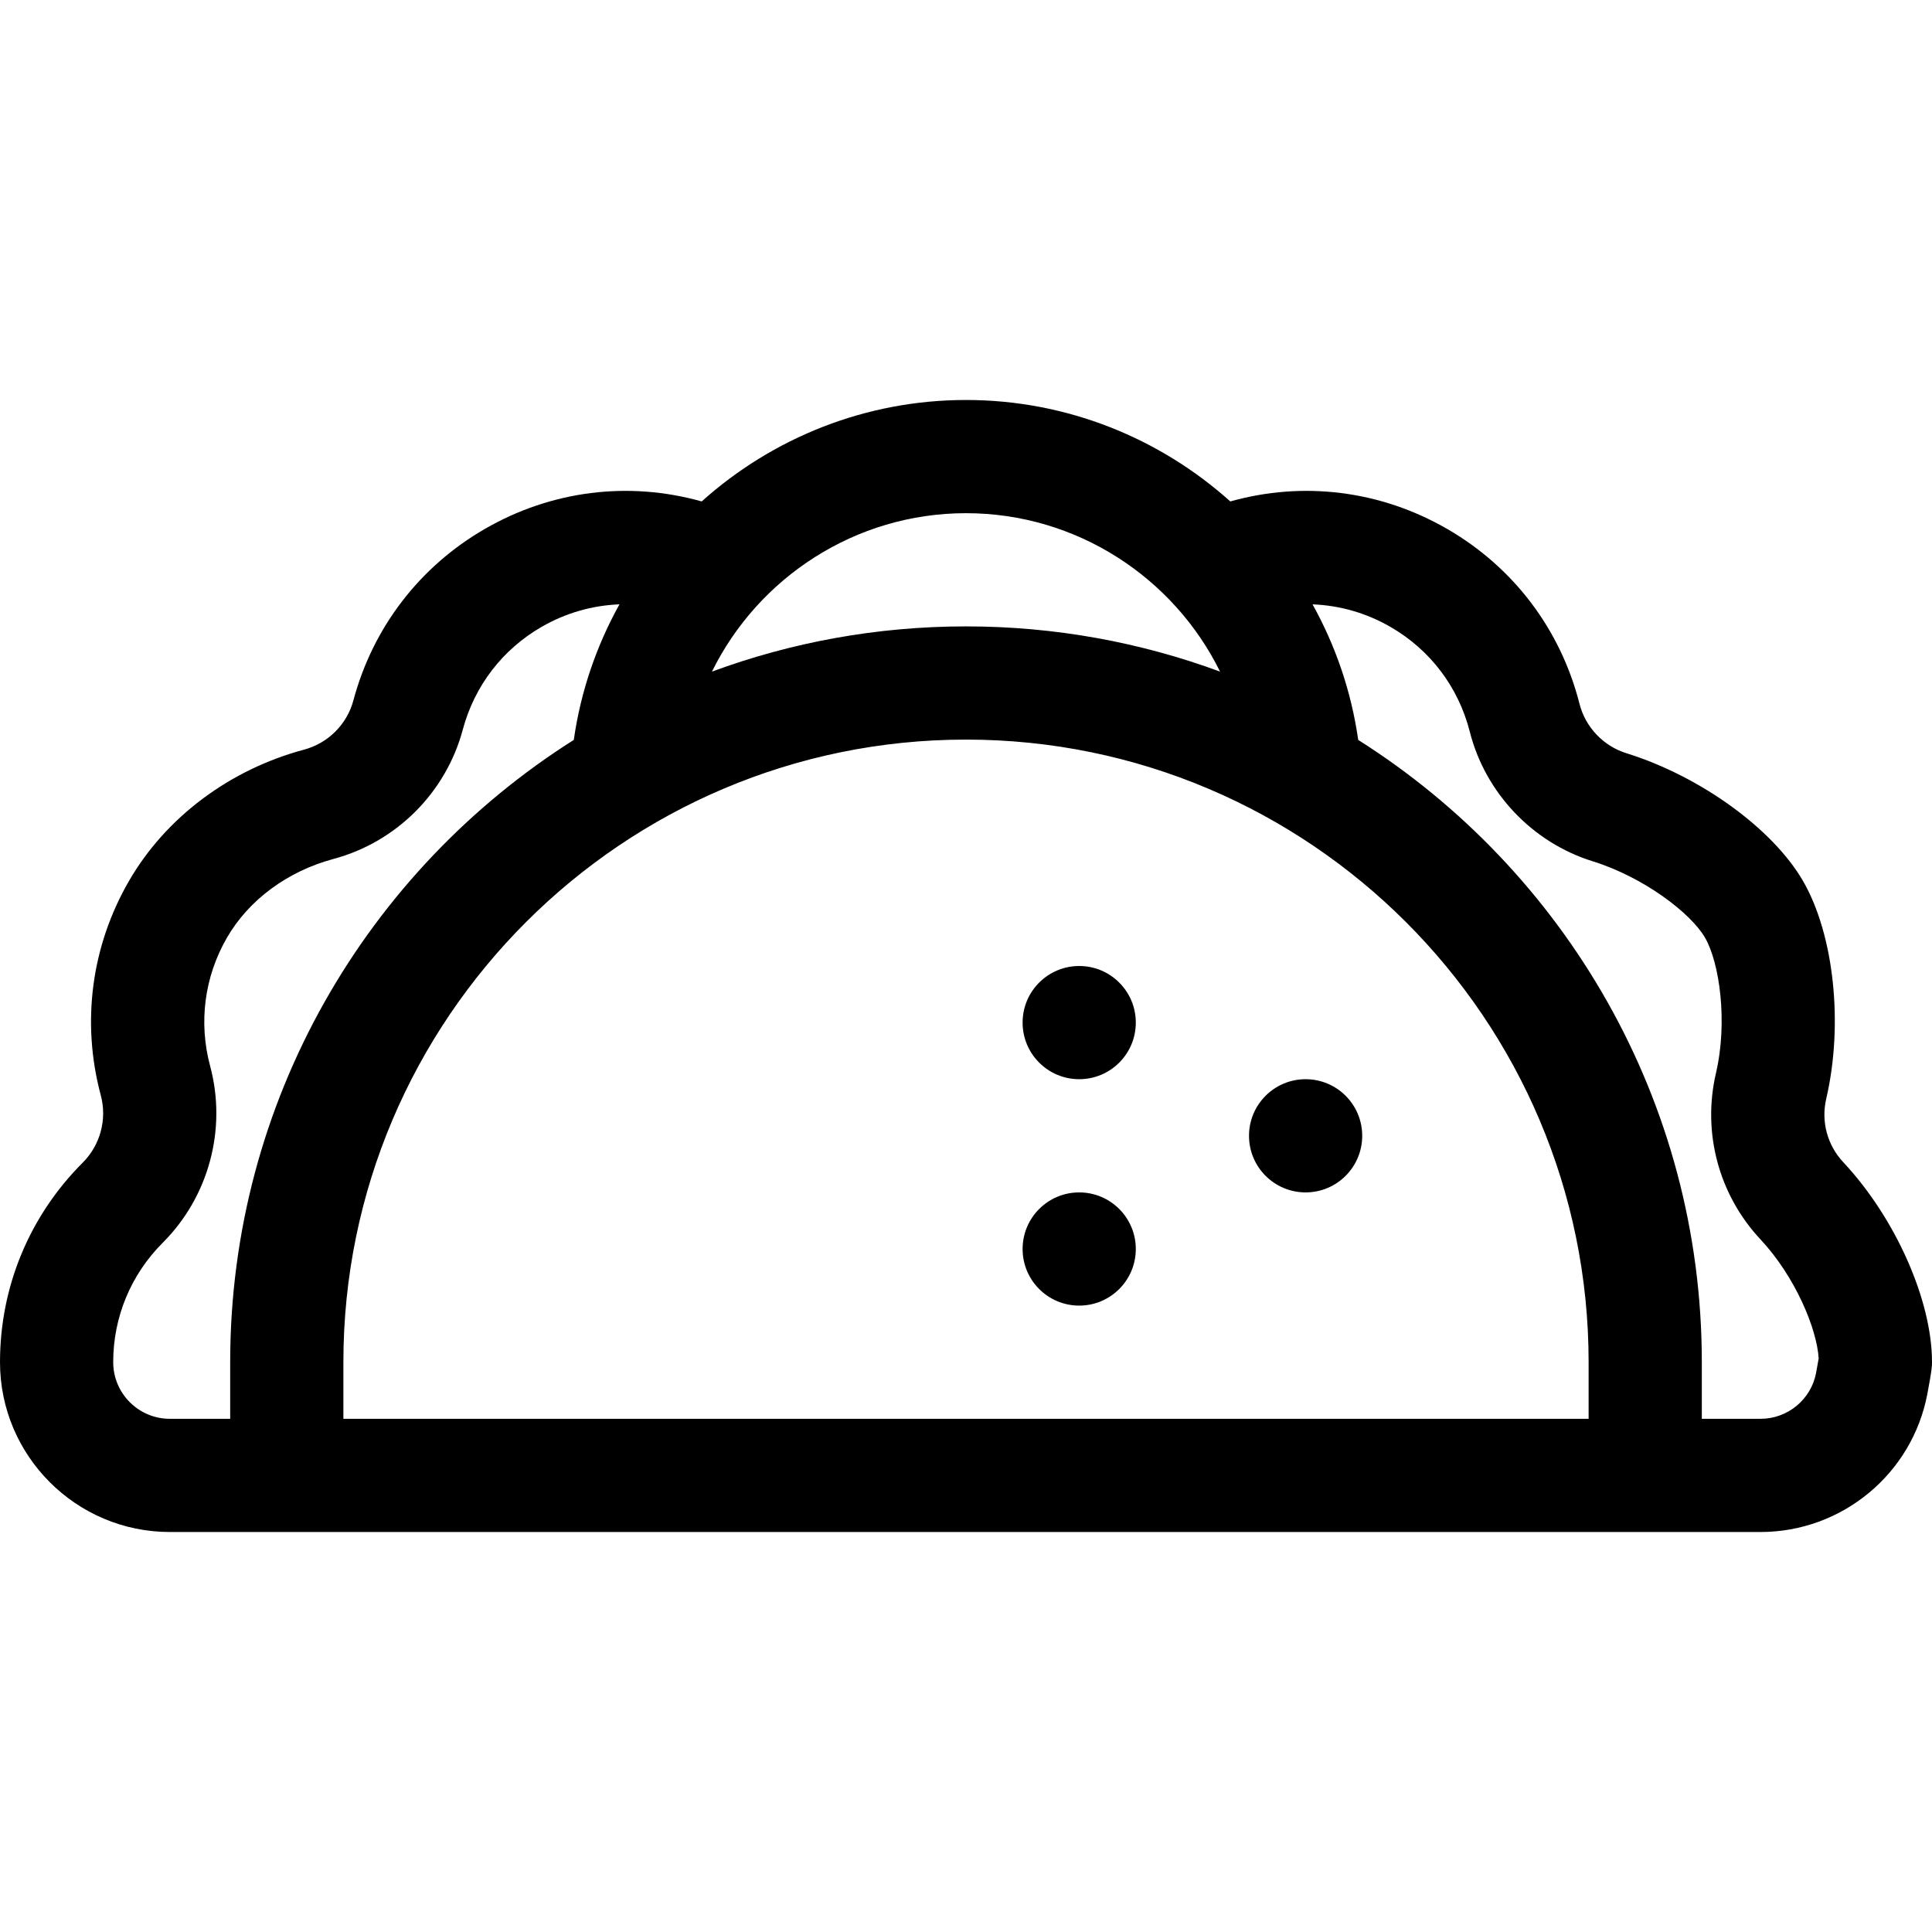 <svg height="512pt" viewBox="0 -106 512 512" width="512pt" xmlns="http://www.w3.org/2000/svg"><path d="m488.469 201.98c-4.215-4.508-5.898-10.781-4.504-16.781 4.602-19.754 2.082-43.48-6.129-57.699-8.004-13.867-27.266-27.805-46.844-33.895-6.082-1.895-10.836-6.898-12.402-13.062-5.02-19.742-17.48-36.211-35.09-46.379-17.688-10.211-38.145-12.707-57.453-7.277-18.664-16.734-43.281-26.887-70.047-26.887s-51.383 10.152-70.047 26.887c-19.309-5.43-39.766-2.934-57.453 7.277-17.301 9.988-29.676 26.129-34.848 45.453-1.695 6.34-6.699 11.336-13.051 13.039-19.789 5.301-36.715 18-46.441 34.844-9.984 17.301-12.629 37.469-7.445 56.789 1.699 6.34-.133 13.164-4.785 17.816-14.141 14.141-21.93 32.926-21.93 52.898.004 24.809 20.191 44.996 45 44.996h421.551c21.594 0 40.188-15.383 44.211-36.574 1.238-6.535 1.238-7.453 1.238-8.426 0-16.406-9.676-38.211-23.531-53.02zm-165.141-129.996c-20.992-7.746-43.676-11.984-67.328-11.984s-46.336 4.238-67.328 11.984c12.285-24.922 38-41.984 67.328-41.984s55.043 17.062 67.328 41.984zm-293.328 183.016c0-11.953 4.668-23.203 13.145-31.68 12.207-12.207 17.016-30.145 12.543-46.805-3.102-11.578-1.523-23.66 4.457-34.016 5.773-10.004 16.062-17.609 28.223-20.867 16.676-4.469 29.809-17.594 34.27-34.262 3.098-11.578 10.508-21.25 20.863-27.227 6.445-3.723 13.508-5.715 20.664-5.984-6.078 10.918-10.266 23.035-12.105 35.926-54.676 34.582-91.059 95.574-91.059 164.914v15h-16c-8.27 0-15-6.73-15-15zm61 0c0-90.98 74.02-165 165-165s165 74.02 165 165v15h-330zm390.285 2.832c-1.34 7.051-7.535 12.168-14.734 12.168h-15.551v-15c0-69.34-36.383-130.332-91.059-164.914-1.836-12.891-6.027-25.008-12.102-35.926 7.152.27 14.219 2.266 20.66 5.984 10.547 6.086 18.008 15.957 21.016 27.789 4.117 16.195 16.594 29.348 32.566 34.316 13.613 4.234 26.059 13.809 29.773 20.25 3.855 6.676 6.059 22.301 2.891 35.898-3.668 15.766.746 32.242 11.816 44.074 9.137 9.77 14.938 23.605 15.406 31.527-.148.891-.379 2.223-.684 3.832zm0 0"/><path d="m301 165c0 8.285-6.715 15-15 15s-15-6.715-15-15 6.715-15 15-15 15 6.715 15 15zm0 0"/><path d="m301 225c0 8.285-6.715 15-15 15s-15-6.715-15-15 6.715-15 15-15 15 6.715 15 15zm0 0"/><path d="m361 195c0 8.285-6.715 15-15 15s-15-6.715-15-15 6.715-15 15-15 15 6.715 15 15zm0 0"/></svg>
